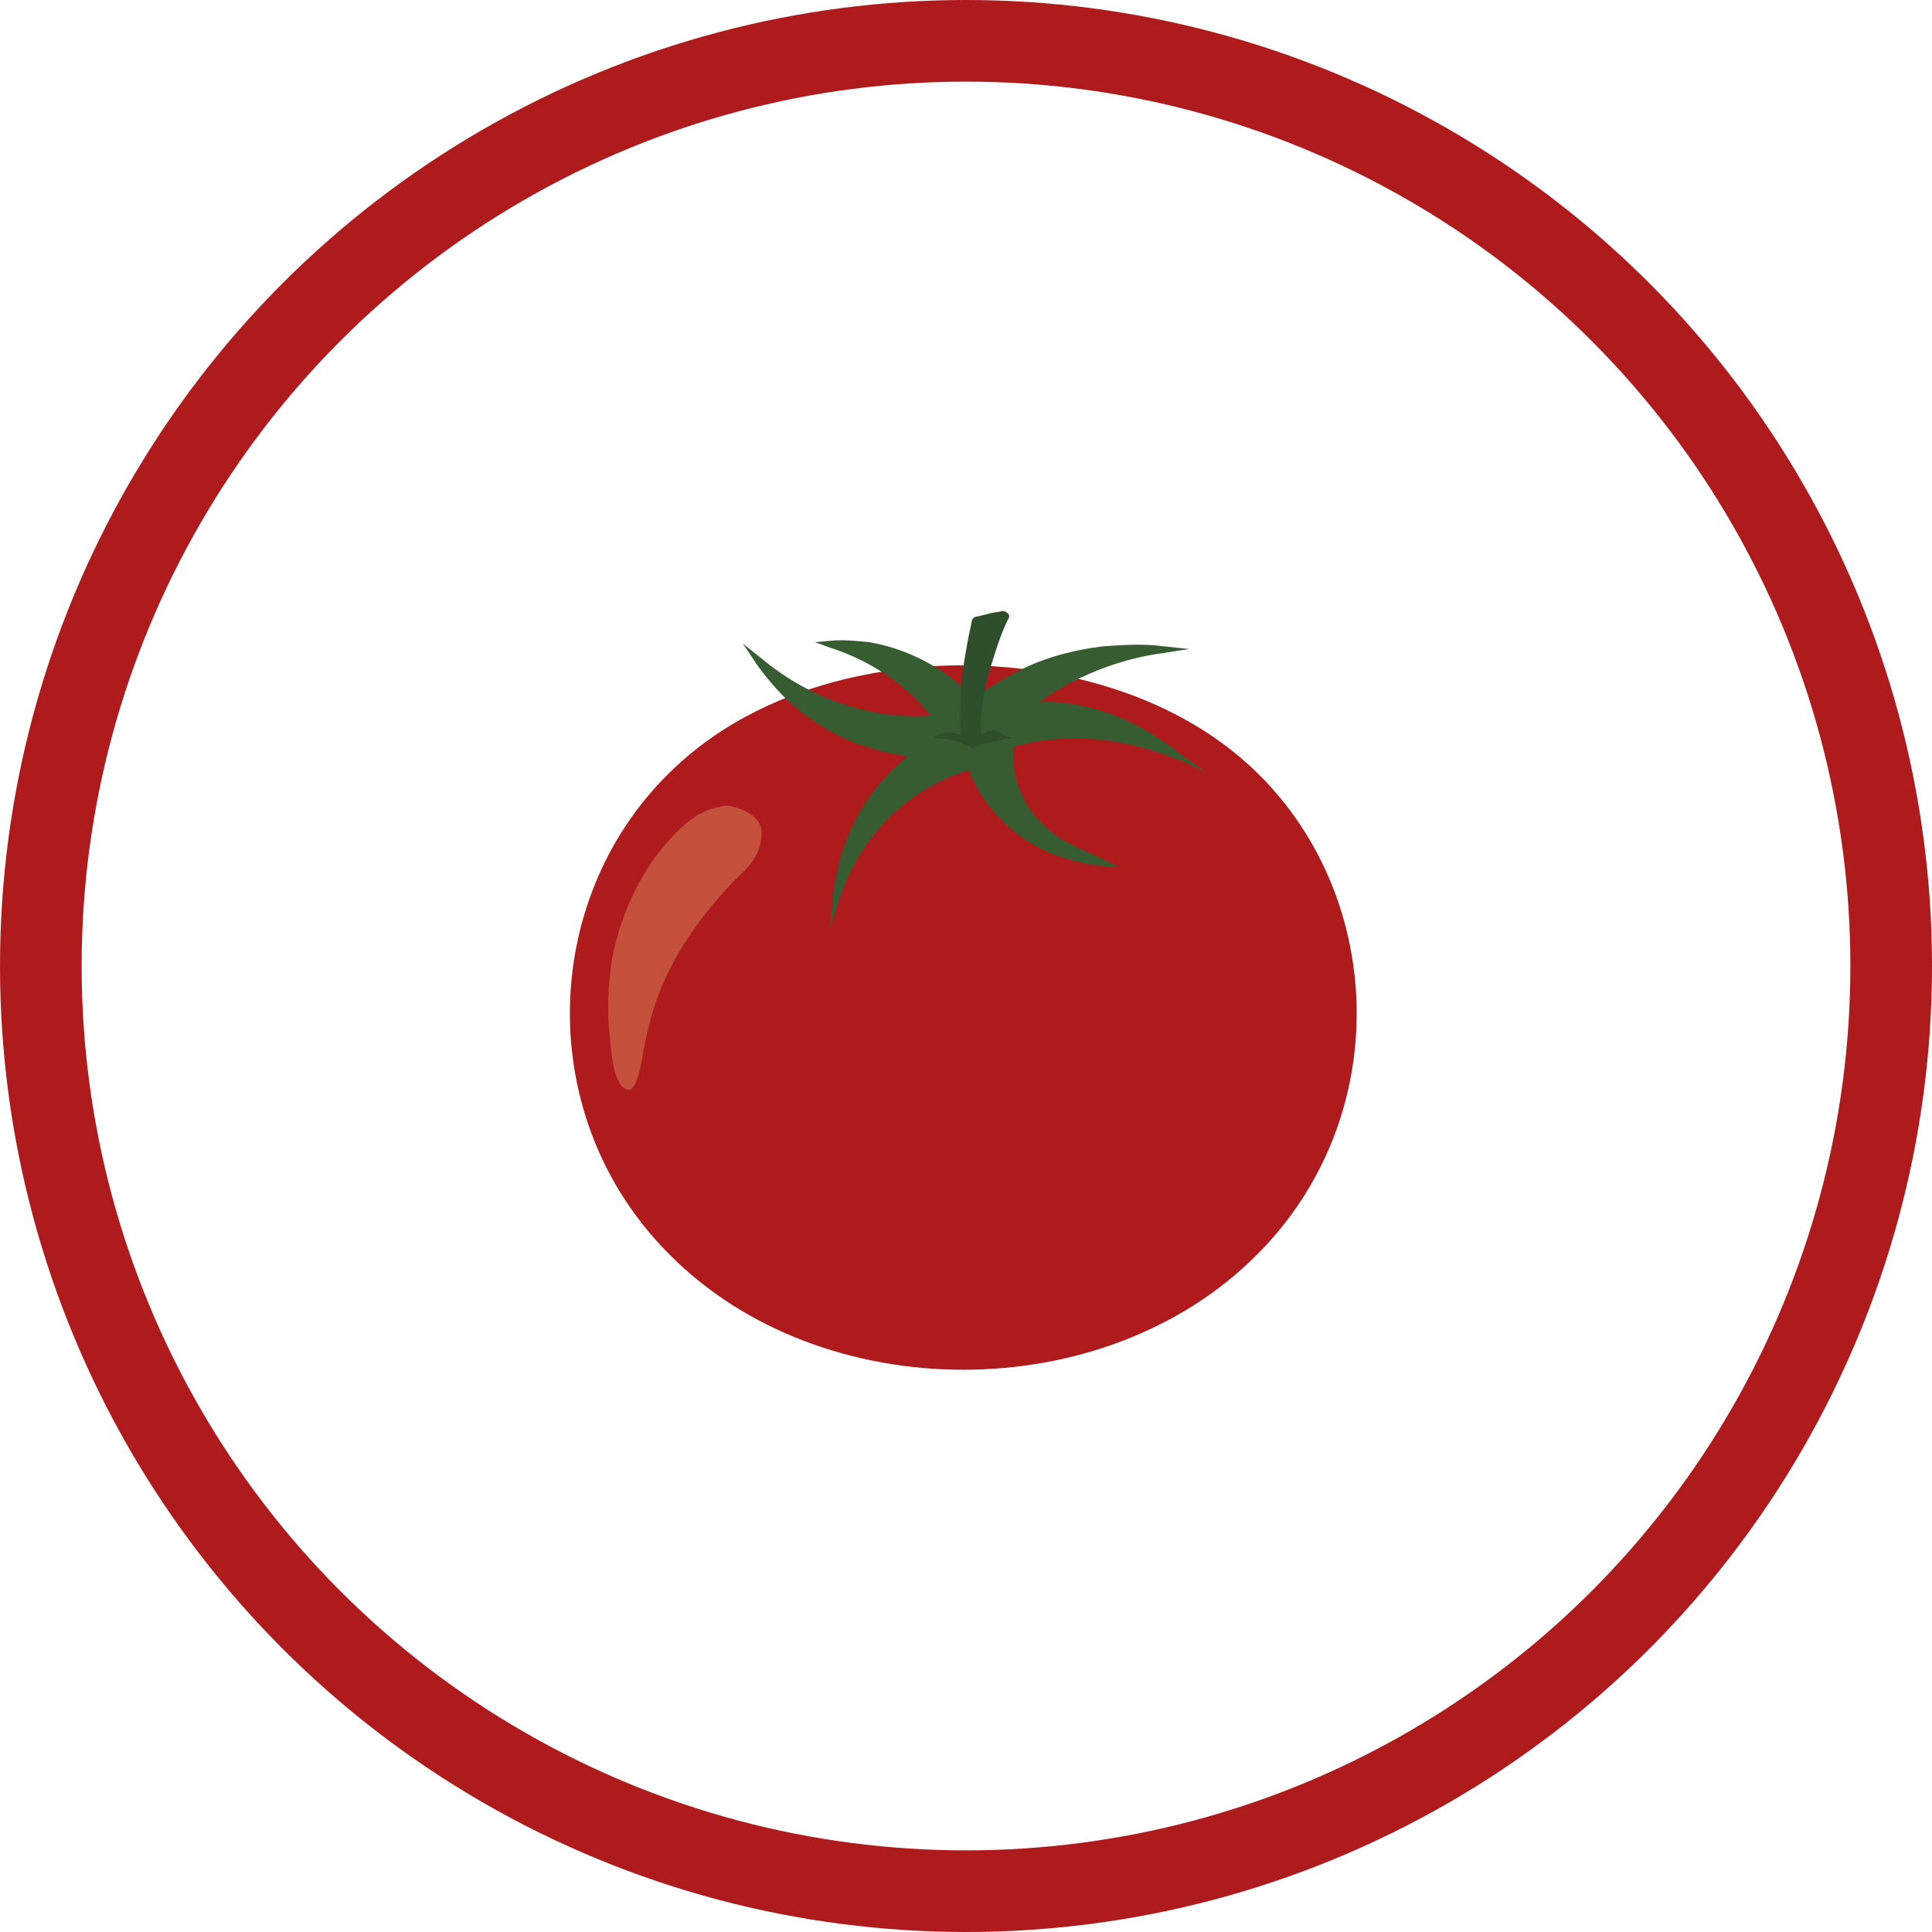 <?xml version="1.0" encoding="utf-8"?>
<!-- Generator: Adobe Illustrator 28.3.0, SVG Export Plug-In . SVG Version: 6.00 Build 0)  -->
<svg version="1.1" id="Layer_1" xmlns="http://www.w3.org/2000/svg" xmlns:xlink="http://www.w3.org/1999/xlink" x="0px" y="0px"
	 viewBox="0 0 142 142" style="enable-background:new 0 0 142 142;" xml:space="preserve">
<style type="text/css">
	.st0{fill:none;stroke:#AF1B1D;stroke-width:6;}
	.st1{fill:#AF1B1D;}
	.st2{fill:#375C32;}
	.st3{fill:#2F4E2B;}
	.st4{fill:#C5503C;}
</style>
<g>
	<circle class="st0" cx="71" cy="71" r="68"/>
	<g>
		<path class="st1" d="M70.8,48.9c-2.4,0-13.7,0.1-21.6,7.9c-9.5,9.3-10,25.4,0,35.4c11.2,11.3,32,11.3,43.2,0
			c10-10,9.5-26.1,0-35.4C84.5,49.1,73.2,48.9,70.8,48.9z"/>
		<path class="st2" d="M81.9,54.5c2.8,0.5,4.8,1.4,4.9,1.4l1.9,0.9L87,55.6c-1.9-1.5-3.9-2.7-5.9-3.3c-1.6-0.5-3.2-0.8-4.7-0.7
			c3.2-2.3,6.7-3.3,9.1-3.6l1.9-0.3l-1.9-0.2c-1.5-0.2-2.9-0.1-4.4,0c-2.4,0.3-4.6,0.9-6.6,2c-1.1,0.6-2.1,1.2-3,1.9
			c-0.8-0.9-1.7-1.8-2.8-2.4c-1.5-0.9-3.1-1.5-4.8-1.8c-1-0.1-2-0.2-2.9-0.1l-1.1,0.1l1.1,0.4c2.2,0.7,5.2,2.2,7.4,5
			c-1.3,0.1-2.6,0-3.9-0.2c-3.9-0.7-6.7-2.5-8.4-3.9l-1.5-1.2l1,1.5c0.7,1,1.5,1.9,2.4,2.8c1.5,1.3,3.2,2.4,5.1,3.1
			c1.2,0.4,2.3,0.7,3.6,0.9c-0.2,0.2-0.4,0.3-0.6,0.5c-3.8,3.4-4.7,7.7-4.9,10L61,68.2l0.7-2.1c0.7-2.2,2.6-6.2,7.1-8.5
			c0.7-0.4,1.5-0.7,2.4-1c0.5,1.3,1.4,2.9,3.2,4.4c1.3,1.1,2.9,1.9,4.7,2.3c1,0.3,2.1,0.4,3.1,0.4c0,0-1.4-0.7-3-1.4
			c-2-0.9-3.4-2.3-4.1-3.9c-0.6-1.3-0.7-2.5-0.6-3.5C77.1,54.1,79.9,54.2,81.9,54.5z"/>
		<path class="st3" d="M73.5,53.8c-0.2,0-0.4-0.1-0.5-0.1c-0.3,0-0.5,0.1-0.8,0.2c-0.1,0-0.1,0-0.1,0s-0.1-2.2,0.6-4.5
			c0.4-1.3,0.8-2.7,1.4-3.9c0.1-0.1,0.1-0.3,0-0.4c-0.1-0.1-0.3-0.2-0.4-0.2c-0.3,0.1-0.7,0.1-1,0.2l-0.8,0.2
			c-0.3,0-0.5,0.2-0.5,0.5c-0.3,1.3-0.5,2.6-0.7,3.9c-0.1,1.4-0.2,2.9-0.1,4.3c0,0-0.3-0.1-0.3-0.1c-0.4-0.1-0.7-0.1-1,0l-0.8,0.3
			l0.8,0.1c0.2,0,0.4,0,0.5,0.1c0.2,0,0.4,0.1,0.5,0.1c0.2,0,0.3,0.1,0.5,0.2c0.2,0.1,0.3,0.1,0.5,0.2l0.2,0.1l0.2-0.1
			c0.1-0.1,0.8-0.3,0.9-0.3c0.1,0,0.3-0.1,0.5-0.1c0.1,0,0.3,0,0.4-0.1c0,0,0.9-0.2,0.9-0.2c-0.2,0-0.4-0.1-0.5-0.1
			C73.7,53.9,73.6,53.8,73.5,53.8z"/>
		<path class="st4" d="M53.9,59.3c-0.3-0.1-0.6-0.1-1,0c-1.2,0.2-2.2,0.9-3,1.7c-2.6,2.5-4.2,5.9-4.9,9.4c-0.3,1.9-0.4,3.8-0.2,5.6
			c0.1,0.8,0.2,4,1.4,4.1c0.7,0,1-2.4,1.1-2.9c0.3-1.6,0.7-3.1,1.3-4.6c1.2-2.9,3.1-5.5,5.3-7.8c0.6-0.6,1.2-1.1,1.6-1.8
			c0.4-0.7,0.6-1.6,0.4-2.3C55.6,60,54.8,59.5,53.9,59.3z"/>
	</g>
</g>
</svg>
